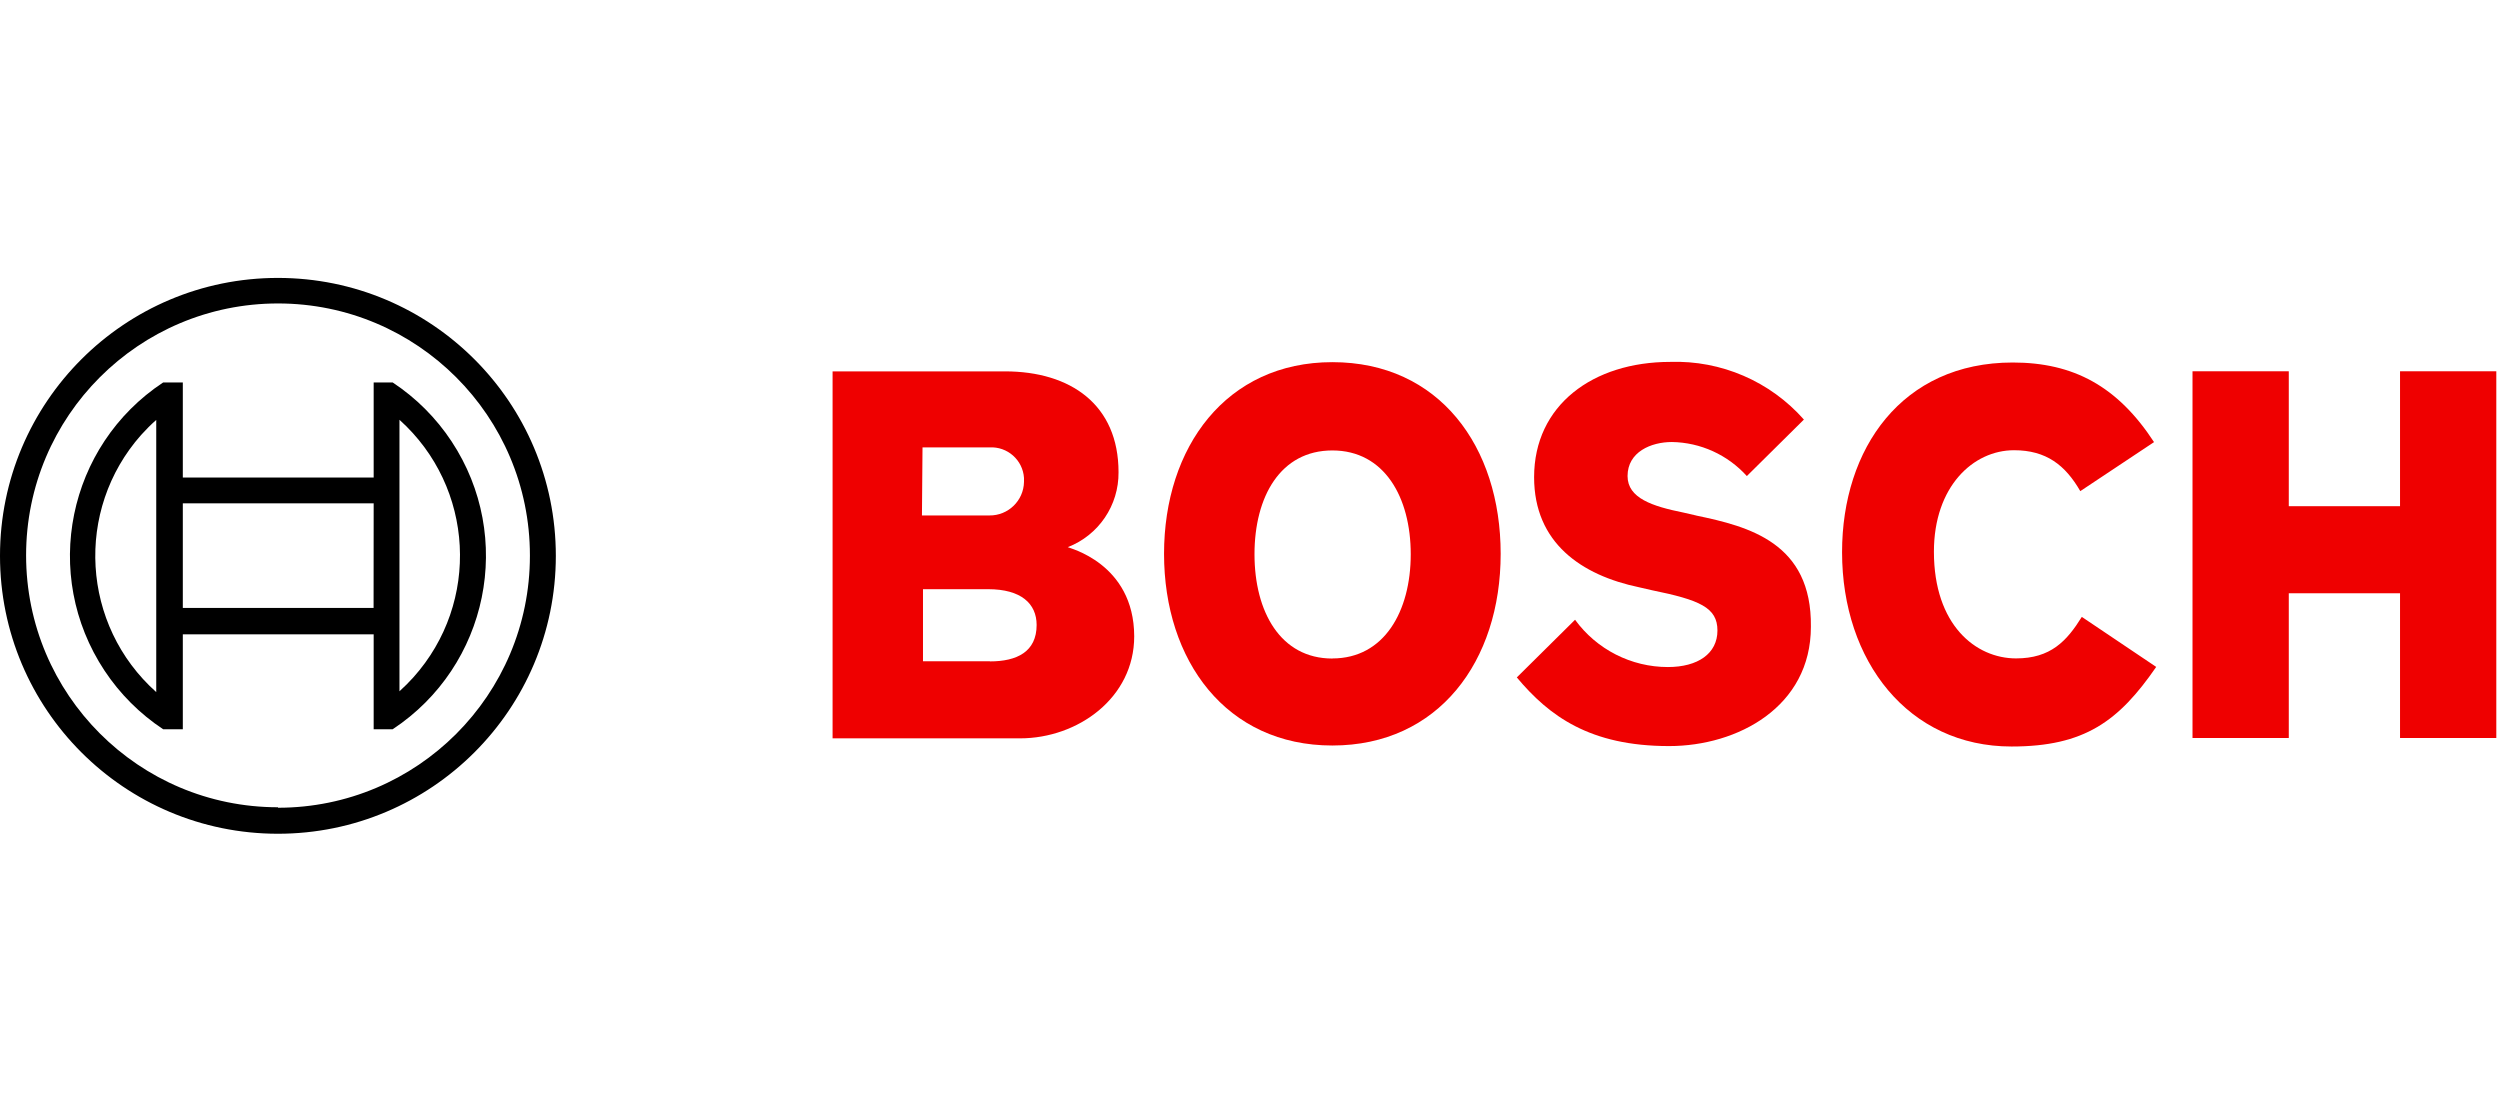 <?xml version="1.0" encoding="UTF-8"?><svg id="Calque_2" xmlns="http://www.w3.org/2000/svg" viewBox="0 0 575.71 256"><defs><style>.cls-1{fill:#ef0000;}</style></defs><path class="cls-1" d="M245.89,126c7.11-2.75,11.77-9.63,11.69-17.26,0-15.53-11.01-23.22-26.15-23.22h-39.7v84.51h43.17c13.28,0,26.29-9.29,26.29-23.5-.04-16.94-15.3-20.37-15.3-20.53Zm-33.46-22.97h15.41c4.14-.25,7.71,2.9,7.97,7.04h0c0,.29,0,.6,0,.92-.09,4.32-3.65,7.76-7.97,7.71h-15.53l.13-15.68Zm15.53,49.25h-15.41v-16.6h15.01c7.57,0,11.16,3.32,11.16,8.24,0,6.16-4.52,8.39-10.76,8.39v-.02Z"/><path class="cls-1" d="M306.82,83.4c-24.42,0-38.76,19.53-38.76,44.14s14.33,44.14,38.76,44.14,38.76-19.38,38.76-44.14-14.19-44.14-38.76-44.14Zm0,68.25c-11.94,0-17.93-10.76-17.93-24.02s5.97-23.9,17.93-23.9,18.05,10.76,18.05,23.9-6.1,24-18.05,24v.02Z"/><path class="cls-1" d="M390.6,118.71l-2.92-.67c-7.17-1.45-12.88-3.32-12.88-8.41,0-5.57,5.44-7.84,10.21-7.84,6.59,.1,12.84,2.94,17.26,7.84l13.14-13.01c-7.77-8.8-19.06-13.67-30.79-13.28-17.78,0-31.34,9.96-31.34,26.55,0,15.13,10.89,22.57,24.17,25.35l2.92,.67c11.01,2.25,15.13,3.97,15.13,9.29s-4.52,8.41-11.41,8.41c-8.45,0-16.4-4.05-21.38-10.89l-13.41,13.28c7.44,8.89,16.81,15.81,35.06,15.81,15.81,0,32.66-9.04,32.66-27.47,.25-19.38-14.33-23.1-26.42-25.62Z"/><path class="cls-1" d="M464.27,151.62c-9.29,0-18.92-7.69-18.92-24.57,0-15.01,9.04-23.37,18.45-23.37,7.44,0,11.81,3.45,15.26,9.42l16.98-11.29c-8.41-12.88-18.58-18.33-32.54-18.33-25.49,0-39.3,19.78-39.3,43.68,0,25.1,15.26,44.75,39.03,44.75,16.81,0,24.7-5.84,33.31-18.33l-17.13-11.52c-3.47,5.59-7.19,9.56-15.15,9.56Z"/><polygon class="cls-1" points="552.69 85.5 552.69 116.57 527.07 116.57 527.07 85.5 504.9 85.5 504.9 169.95 527.07 169.95 527.07 136.62 552.69 136.62 552.69 169.95 574.86 169.95 574.86 85.5 552.69 85.5"/><path d="M64.02,64C28.67,63.99,.01,92.63,0,127.98s28.63,64.01,63.98,64.02c35.35,.01,64.01-28.63,64.02-63.98v-.02c0-35.35-28.65-64-64-64h.02Zm0,121.9c-32.04,0-58.01-25.97-58.01-58.01,0-32.04,25.97-58.01,58.01-58.01,32.04,0,58.01,25.97,58.01,58.01v.11c0,32.04-25.97,58.01-58.01,58.01v-.11Z"/><path d="M90.42,88.07h-4.37v21.9H42.1v-21.9h-4.52c-22.06,14.59-28.11,44.29-13.52,66.35,3.55,5.37,8.15,9.97,13.52,13.52h4.52v-21.86h43.95v21.86h4.37c22.06-14.57,28.13-44.25,13.56-66.31-3.56-5.39-8.17-10-13.56-13.56h0Zm-54.44,71.31c-17.26-15.41-18.82-41.88-3.49-59.21h0c1.1-1.22,2.26-2.38,3.49-3.47v62.68Zm50.04-19.38H42.1v-24.09h43.95l-.02,24.09Zm5.97,19.25v-13.28h0v-36.02h0v-13.28c17.26,15.51,18.69,42.06,3.19,59.33h0c-1,1.11-2.06,2.17-3.17,3.17l-.02,.08Z"/></svg>